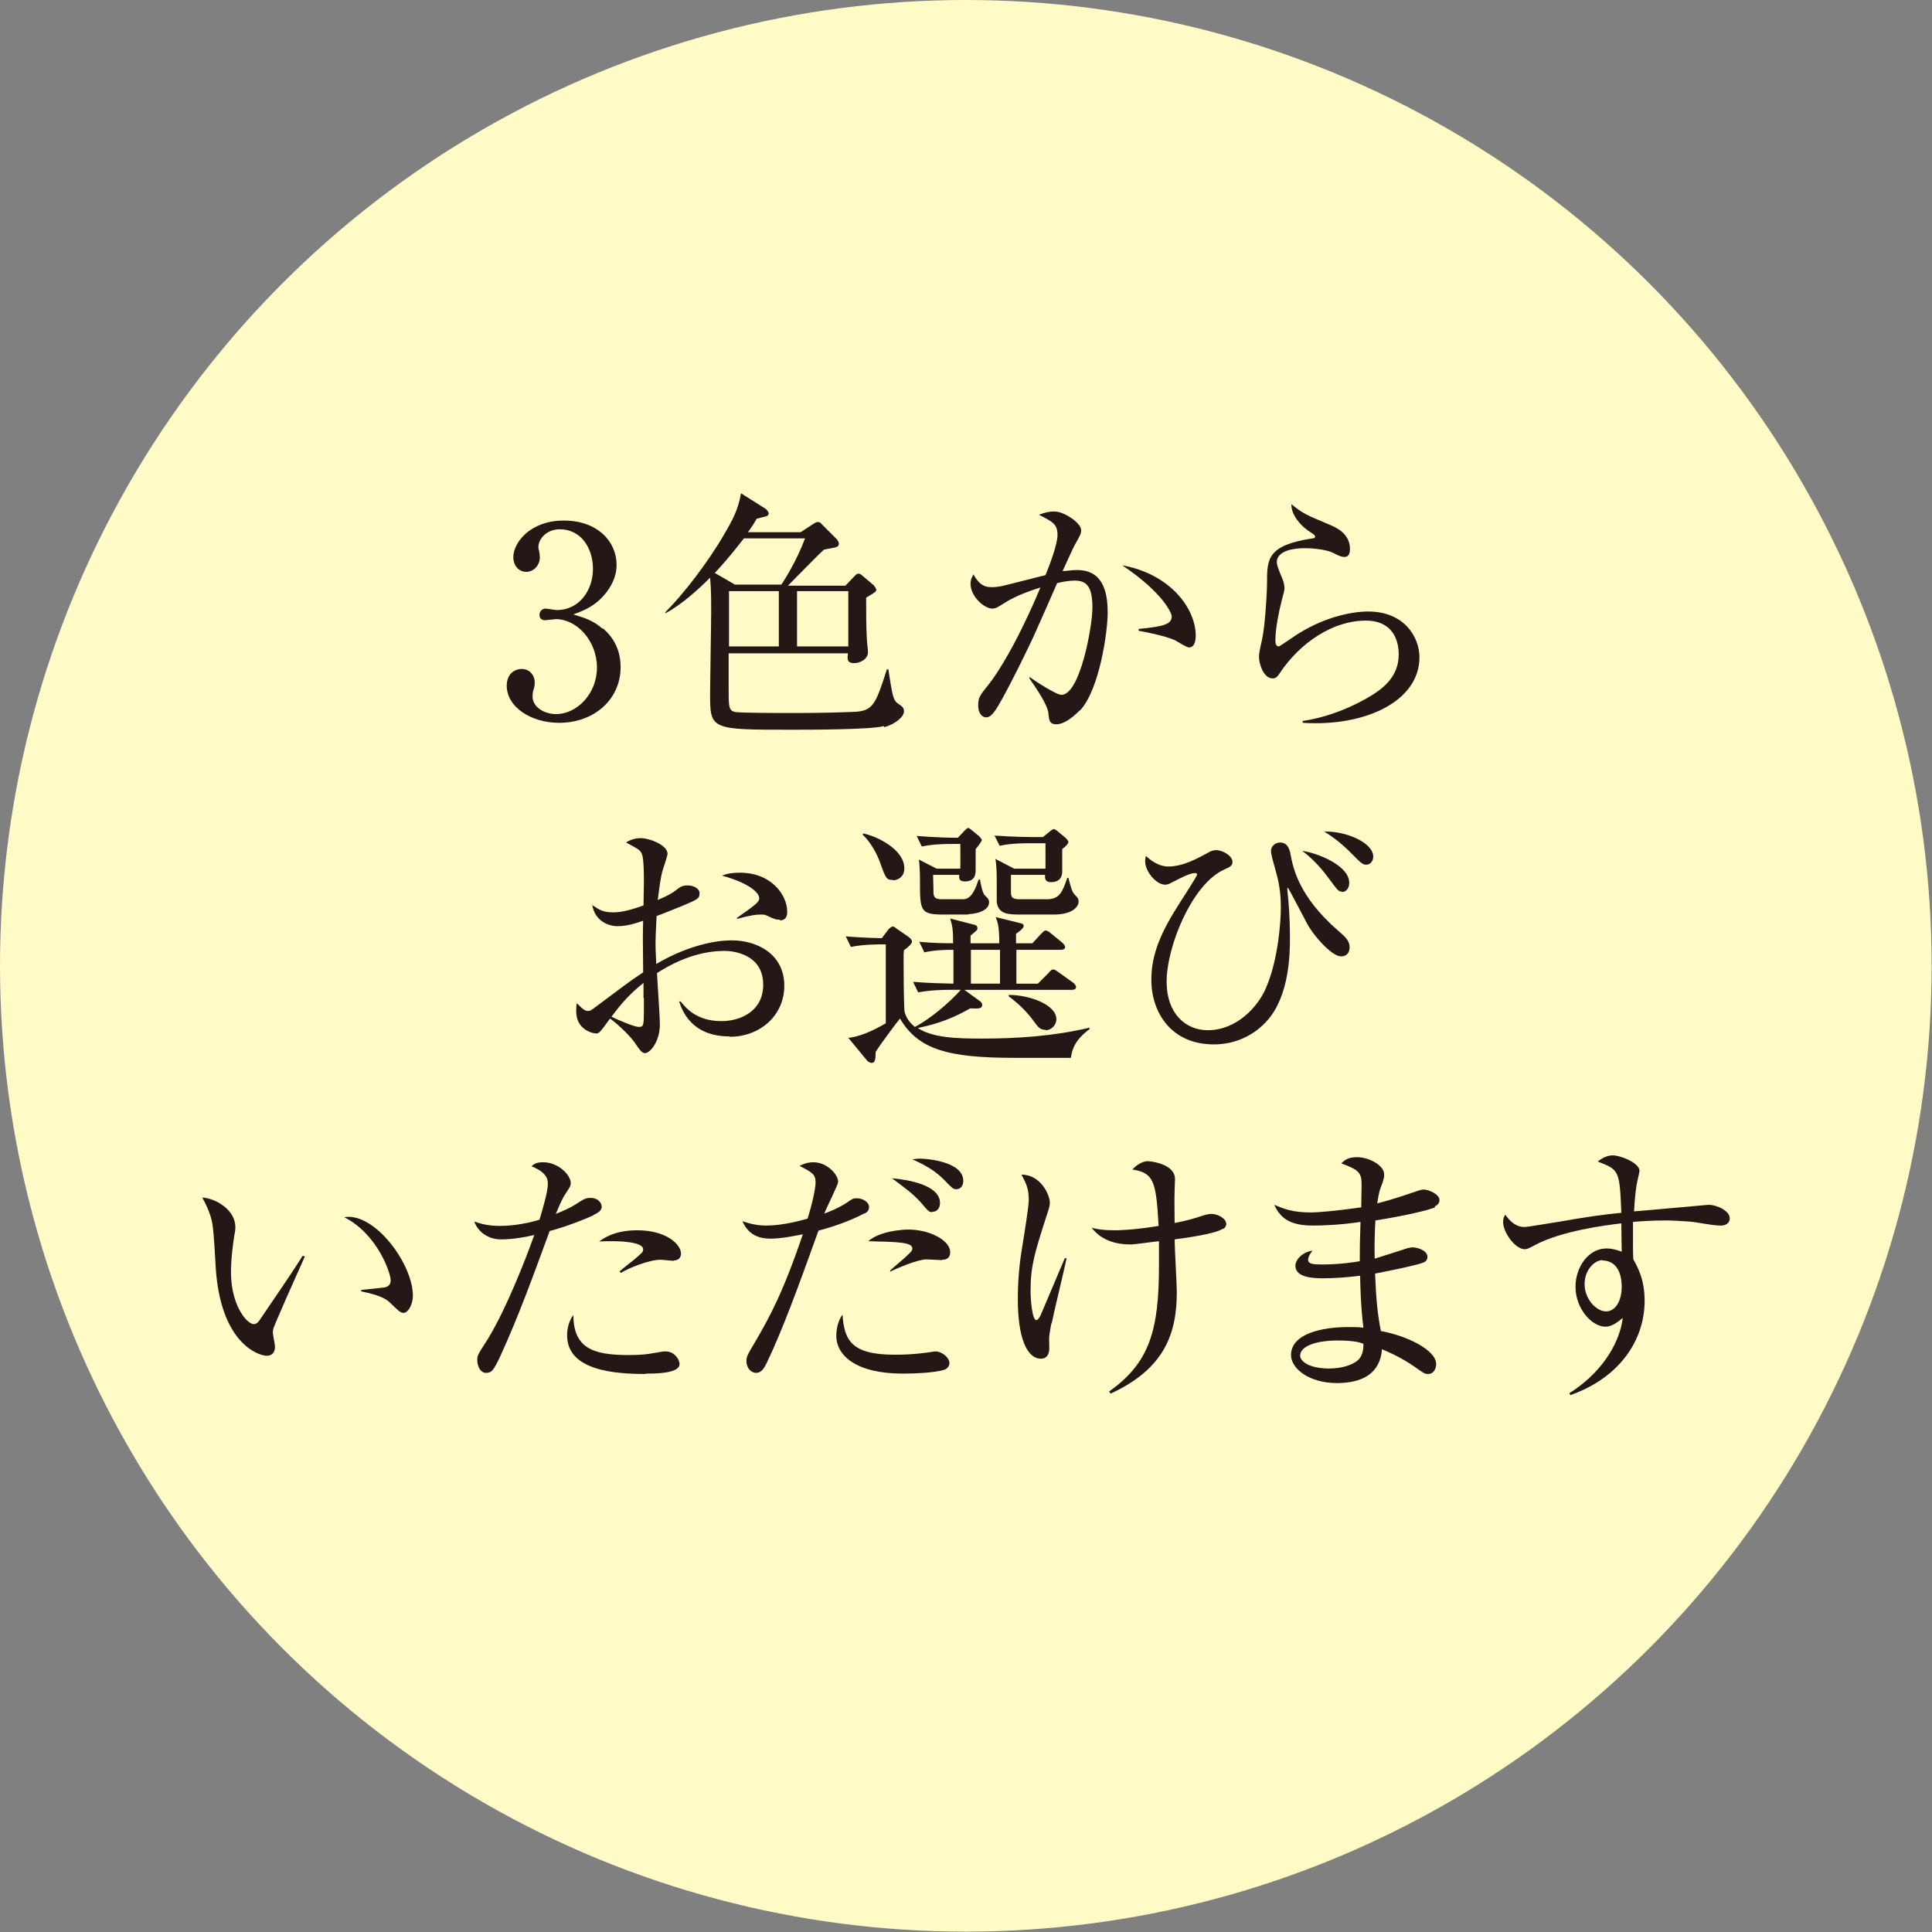 <?xml version="1.0" encoding="UTF-8"?>
<svg id="_レイヤー_2" data-name="レイヤー 2" xmlns="http://www.w3.org/2000/svg" viewBox="0 0 53.11 53.11">
  <rect x="0" y="0" width="53.11" height="53.11" fill="#808080" stroke="none"/>
  <g id="_レイヤー_2-2" data-name="レイヤー 2">
    <g>
      <circle cx="26.55" cy="26.55" r="26.55" style="fill: #fffbc7;"/>
      <g>
        <path d="M16.57,17.27c.33.28.49.64.49,1.07,0,.89-.73,1.53-1.69,1.53-.78,0-1.44-.44-1.44-1.02,0-.32.21-.46.41-.46.25,0,.36.21.36.36,0,.11-.02.17-.04.23-.01.04-.02.09-.02.17,0,.28.31.48.65.48.56,0,1.12-.55,1.12-1.28s-.55-1.33-1.13-1.33c-.04,0-.25.03-.29.03-.11,0-.16-.06-.16-.15,0-.09.07-.17.17-.17.04,0,.26.04.31.04.61,0,.99-.54.99-1.13s-.34-1.09-.91-1.09c-.38,0-.59.28-.59.49,0,.04.01.07.02.11.01.05.02.12.02.17,0,.22-.17.4-.37.4-.24,0-.36-.21-.36-.4,0-.4.46-1.01,1.39-1.01s1.45.58,1.45,1.22c0,.25-.09.5-.27.74-.3.39-.62.51-.92.62.33.1.55.17.8.39Z" style="fill: #231815;"/>
        <path d="M24.3,19.96c-.36.1-2.07.1-2.54.1-2.24,0-2.24,0-2.24-1.01,0-.31.03-1.88.03-2.23,0-.3,0-.64-.03-.94-.33.33-.78.74-1.23.98v-.03c.48-.48,1.17-1.36,1.64-2.18.19-.33.36-.62.44-1.09l.68.43s.08.07.08.12c0,.02-.01.07-.06.08-.05.01-.22.06-.27.07-.06.11-.13.22-.24.37h1.45l.32-.21c.09-.06.12-.07.15-.07.04,0,.07.01.11.06l.41.41s.06.07.06.12c0,.04-.01.07-.05.09-.04.03-.3.06-.36.08-.15.13-.83.83-.99.99h1.58l.22-.23c.08-.08.09-.1.14-.1.03,0,.06.01.1.05l.32.27s.07.09.07.12c0,.05-.03.07-.28.22,0,.41,0,.8.02,1.14,0,.07.03.27.03.36,0,.19-.22.3-.38.3-.2,0-.19-.12-.17-.27h-3.28v.94c0,.52,0,.62.16.67.12.03,1.28.03,1.49.03.48,0,1,0,1.78-.03.54-.02.61-.2.92-1.17h.04c.11.7.13.84.25.93.13.09.18.12.18.22,0,.17-.26.36-.54.44ZM20.45,14.8c-.38.49-.63.77-.8.95l.55.32h1.28c.07-.1.43-.67.65-1.27h-1.68ZM21.41,16.25h-1.37v1.52h1.37v-1.52ZM23.32,16.25h-1.41v1.52h1.41v-1.52Z" style="fill: #231815;"/>
        <path d="M29.68,19.53c-.15.15-.41.38-.64.38-.18,0-.2-.09-.22-.3-.02-.23-.32-.67-.52-.96v-.04c.17.12.73.49.88.49.51,0,.85-1.88.85-2.39,0-.58-.15-.75-.49-.75-.15,0-.37.04-.48.07-.1.23-.56,1.28-.64,1.45-.05.12-.86,1.8-1.09,2.09-.07.09-.14.15-.22.15-.12,0-.22-.12-.22-.33,0-.22.05-.28.3-.59.17-.21.56-.81.96-1.65.16-.33.31-.66.45-1-.28.09-.67.22-1.01.44-.17.11-.23.14-.31.14-.23,0-.6-.34-.6-.68,0-.12.04-.19.08-.26.18.33.36.35.49.35.08,0,.2,0,.42-.06.11-.03.72-.18,1.07-.27.12-.29.33-.85.33-1.1,0-.3-.12-.36-.51-.56.08-.03.24-.09.42-.09.28,0,.74.32.74.51,0,.09-.01.12-.18.42-.04.07-.22.47-.33.71.09,0,.24-.03.4-.03.69,0,.84.57.84,1.17,0,.51-.22,2.11-.76,2.69ZM32.69,17.8c-.07,0-.33-.17-.39-.2-.28-.13-.93-.25-1-.26v-.05c.73-.07.91-.14.91-.35,0-.08-.23-.64-1.36-1.4,1.36.25,2.02,1.22,2.02,1.93,0,.06,0,.33-.19.33Z" style="fill: #231815;"/>
        <path d="M35.81,19.86v-.04c.6-.09,1.17-.3,1.7-.59.51-.28.94-.62.94-1.24,0-.2-.04-.93-.91-.93s-1.79.58-2.37,1.46c-.04.06-.09.13-.18.13-.27,0-.38-.43-.38-.58,0-.12.01-.16.09-.52.07-.33.13-1.21.13-1.52,0-.66,0-1.04,1.25-1.23.04,0,.07-.01.07-.05s-.02-.05-.2-.17c-.2-.14-.46-.43-.45-.72.31.25.37.28,1.04.56.16.07.57.23.57.67,0,.16-.06.22-.15.22-.1,0-.17-.04-.33-.12-.13-.06-.43-.12-.75-.12-.55,0-.78.17-.78.38,0,.07.01.12.16.48.04.1.05.2.05.25,0,.07-.09.36-.1.43-.04.15-.15.65-.15.99,0,.04,0,.17.09.17.04,0,.49-.33.59-.38.72-.44,1.44-.58,1.87-.58.99,0,1.41.7,1.41,1.26,0,1.2-1.48,1.91-3.2,1.8Z" style="fill: #231815;"/>
        <path d="M20.05,28.49c-1.04,0-1.3-.71-1.38-.96h.04c.14.17.43.54,1.12.54.54,0,1.15-.28,1.15-1,0-.83-.8-.93-1.06-.93-.67,0-1.3.25-1.86.61.01.22.08,1.2.08,1.4,0,.49-.27.8-.41.8-.08,0-.14-.08-.29-.3-.18-.25-.54-.56-.67-.65-.27.37-.3.41-.38.41-.08,0-.55-.09-.55-.61,0-.09,0-.16.02-.22.17.17.22.21.31.21.05,0,.07-.01.19-.1.78-.58.91-.69,1.32-.96-.01-.93-.01-1.04,0-1.42-.2.07-.44.15-.7.15s-.62-.14-.7-.58c.21.14.3.2.59.2.25,0,.54-.09.82-.19,0-.13.01-.5.01-.62,0-.19,0-.65-.05-.78s-.09-.14-.44-.33c.17-.12.37-.12.41-.12.23,0,.73.19.73.43,0,.05-.11.38-.12.41-.08.23-.13.75-.15.86.29-.12.41-.2.49-.26.14-.11.19-.14.34-.14.18,0,.32.1.32.21,0,.15-.04.17-.47.35-.3.12-.51.21-.71.28-.02.36-.03.62-.03.72,0,.15,0,.19.02.6.69-.41,1.46-.65,2.08-.65.67,0,1.44.36,1.44,1.25,0,.8-.65,1.4-1.5,1.4ZM17.69,27.43c0-.17,0-.3,0-.41-.38.3-.63.59-.88.93.14.07.62.28.75.28s.14-.04.14-.45c0-.04,0-.29,0-.35ZM21.43,25.28c-.09,0-.12,0-.37-.12-.04-.02-.1-.02-.14-.02-.15,0-.28.02-.66.12v-.03c.61-.42.61-.46.61-.54,0-.15-.27-.41-1.02-.62.15-.06.3-.08.49-.08.87,0,1.3.62,1.3,1.07,0,.06,0,.24-.2.24Z" style="fill: #231815;"/>
        <path d="M29.43,29.08c-.47,0-1.36,0-1.52,0-1.84,0-2.66-.22-3.17-1.08-.1.12-.57.75-.67.92,0,.15,0,.3-.11.3-.02,0-.08-.02-.12-.06l-.52-.63c.42-.04.91-.33,1.03-.4v-2.17c-.24,0-.6,0-.96.07l-.14-.29c.22.02.53.04.99.05l.19-.25s.07-.07.11-.07c.02,0,.04,0,.11.06l.32.22s.1.07.1.13c0,.07-.12.17-.22.24,0,.01-.01.11-.01.12,0,.24,0,1.48.03,1.59.07.23.21.34.28.4.62-.33,1.2-.94,1.26-1.02h-.31c-.09,0-.5,0-.86.07l-.14-.29c.46.04.79.04,1.11.05v-.93c-.28,0-.53.01-.8.07l-.14-.29c.35.03.56.04.93.04,0-.41-.02-.47-.08-.68l.66.17c.07.01.09.06.09.1,0,.04-.01.05-.19.2,0,.13,0,.14,0,.21h.79c0-.48-.05-.6-.1-.72l.69.17c.06.01.08.04.08.07,0,.07-.1.14-.21.22v.26h.45l.24-.26c.06-.06.09-.09.12-.09.04,0,.08.02.14.07l.33.27s.07.07.07.11c0,.06-.06.08-.11.08h-1.23v.93h.59l.3-.3c.05-.06.08-.09.12-.09s.07.02.14.07l.42.3s.07.06.07.11c0,.07-.07.08-.11.08h-2.96l.44.32s.05.04.05.09c0,.11-.09.11-.33.1-.44.25-.83.41-1.44.54.41.27,1.07.29,1.76.29,1,0,1.99-.07,2.96-.3v.04c-.43.32-.48.59-.51.78ZM24.55,24.19c-.18,0-.2-.04-.35-.46-.03-.08-.17-.48-.48-.78v-.04c.38.07,1.14.44,1.14.96,0,.25-.2.33-.31.33ZM26.63,25.14h-.72c-.62,0-.62-.12-.62-.93,0-.2-.01-.45-.03-.58l.49.25h.65v-.68h-.2c-.17,0-.54,0-.86.07l-.14-.29c.51.04.9.05,1.13.05l.19-.2s.07-.07.09-.07c.02,0,.07.03.09.05l.22.18s.07.08.07.1c0,.04-.14.22-.17.25,0,.08,0,.46,0,.54,0,.14,0,.35-.3.35-.17,0-.16-.11-.15-.18h-.72c.01.37.01.41.01.47,0,.19.09.2.28.2h.54c.24,0,.35-.33.42-.54h.04c.02.13.07.37.13.43.07.07.12.11.12.19,0,.26-.41.33-.59.33ZM27.49,26.11h-.8c0,.42,0,.47,0,.93h.8v-.93ZM29,25.14h-.94c-.33,0-.62,0-.66-.35,0-.07,0-.44,0-.53,0-.15,0-.51-.04-.65l.52.27h.86v-.7h-.41c-.17,0-.53,0-.85.07l-.14-.28c.57.04.99.04,1.11.04h.22l.21-.17s.06-.05.09-.05.07.04.09.05l.23.19s.08.08.08.11c0,.05-.06.12-.17.2,0,.09,0,.52,0,.62,0,.11-.04.29-.31.29-.17,0-.17-.12-.16-.2h-.94v.47c0,.17.06.2.26.2h.73c.36,0,.43-.22.56-.59h.03c.07.28.1.38.17.46.09.09.11.12.11.2,0,.13-.17.35-.67.35ZM28.74,28.31c-.14,0-.2-.07-.31-.22-.14-.2-.37-.46-.7-.7v-.04c.58,0,1.31.27,1.31.67,0,.14-.12.3-.3.3Z" style="fill: #231815;"/>
        <path d="M36.86,26.29c-.25,0-.78-.59-.96-.96-.16-.3-.46-.88-.48-.9-.01-.01,0-.02-.02-.02s-.01.04-.01.05v.02c.04.36.07.8.07,1.29,0,.39,0,1.58-.62,2.28-.36.41-.88.66-1.47.66-1.2,0-1.72-.91-1.72-1.77,0-.7.25-1.3.8-2.15.05-.08.46-.71.46-.75s-.05-.04-.06-.04c-.15,0-.42.15-.64.26-.05.03-.11.06-.18.06-.25,0-.55-.37-.55-.64,0-.04,0-.07.02-.15.23.21.43.29.62.29.41,0,.83-.24,1.09-.38.07-.04.13-.07.22-.07.19,0,.45.16.45.32,0,.11-.06.14-.24.22-.87.4-1.57,2.1-1.57,3.08,0,.88.53,1.33,1.13,1.33.82,0,1.4-.68,1.6-1.16.35-.8.41-1.89.41-2.21,0-.23-.01-.57-.15-1.04-.07-.25-.12-.43-.12-.51,0-.17.15-.24.25-.24.22,0,.27.22.29.35.07.35.22,1.13,1.3,2.07.2.17.32.28.32.46,0,.1-.04.25-.24.25ZM36.89,24.51c-.1,0-.12-.04-.36-.36-.32-.44-.6-.66-.73-.76.42.06,1.29.4,1.29.88,0,.13-.07.25-.2.25ZM37.56,23.77c-.1,0-.13-.03-.4-.3-.02-.02-.36-.38-.76-.61.59-.02,1.35.3,1.35.69,0,.13-.09.22-.19.22Z" style="fill: #231815;"/>
        <path d="M7.51,36.54s-.01.06-.01.09c0,.06.06.33.06.39,0,.19-.12.25-.22.25-.25,0-1.28-.36-1.41-2.43-.04-.72-.07-1.17-.12-1.33-.07-.26-.18-.46-.25-.59.37.02.91.34.91.81,0,.05,0,.09-.03.24-.04.27-.09.62-.09,1.01,0,.89.43,1.42.63,1.42.08,0,.15-.09.17-.13.33-.49.86-1.25,1.17-1.75l.06.02c-.1.22-.86,1.92-.87,2ZM11.1,36.09c-.09,0-.12-.03-.4-.3-.2-.18-.59-.25-.77-.29v-.04c.1-.01.59-.06.65-.07.09-.02.16-.08.16-.19,0-.22-.38-1.29-1.28-1.74.05,0,.06-.01.12-.01.81,0,1.77,1.33,1.77,2.17,0,.25-.14.47-.25.47Z" style="fill: #231815;"/>
        <path d="M16.31,33.41c-.58.26-1.14.42-1.2.43-.43,1.17-.85,2.34-1.37,3.47-.17.35-.22.43-.38.43-.16,0-.24-.2-.24-.34s0-.14.29-.59c.54-.88,1.11-2.39,1.24-2.76.02-.06.03-.07.04-.1-.3.07-.62.12-.92.12-.38,0-.65-.24-.73-.49.15.05.35.12.7.12.44,0,.86-.1,1.09-.17.21-.7.23-.87.23-1.01,0-.3-.39-.43-.45-.46.07-.06.13-.11.32-.11.43,0,.76.36.76.57,0,.08-.03.12-.14.29-.08.12-.13.22-.27.56.22-.09.38-.16.54-.26.23-.15.28-.18.42-.18.19,0,.3.13.3.24,0,.06-.02.14-.23.23ZM17.74,37.77c-.83,0-2.15-.09-2.15-1.06,0-.06,0-.33.17-.56.01.9.52,1.1,1.52,1.1.34,0,.5-.02.72-.06.22-.04.25-.04.3-.04.23,0,.38.21.38.35,0,.26-.68.26-.93.26ZM18.53,34.66c-.06,0-.32-.03-.37-.03-.32,0-.88.23-1.09.36l-.04-.04c.07-.06.36-.29.41-.33.22-.19.24-.2.24-.28,0-.21-.71-.22-.8-.22-.17,0-.3,0-.41.01.35-.27.77-.31,1.05-.31.8,0,1.2.39,1.2.64,0,.08-.04.19-.2.19Z" style="fill: #231815;"/>
        <path d="M23.77,33.35c-.3.16-.71.33-1.27.48-.6,1.67-1,2.75-1.42,3.63-.07.14-.14.28-.3.28-.12,0-.26-.12-.26-.32,0-.12.02-.17.22-.5.41-.7.78-1.37,1.33-2.99-.21.04-.58.12-.89.12-.28,0-.6-.08-.77-.48.15.05.36.12.65.12.14,0,.52-.01,1.14-.19.13-.41.22-.84.22-.99,0-.23-.09-.28-.44-.46.06-.03.19-.1.38-.1.37,0,.68.33.68.54,0,.08-.33.73-.38.87.12-.04.41-.16.62-.3.16-.11.17-.12.28-.12.16,0,.33.11.33.24,0,.1-.06.15-.14.19ZM25.97,37.65c-.25.09-.87.11-1.15.11-1.29,0-1.83-.5-1.83-1.04,0-.05,0-.35.17-.58.05.7.24,1.1,1.43,1.1.29,0,.54-.01.91-.06.15-.02.17-.03.22-.03.17,0,.38.17.38.32,0,.1-.09.17-.13.18ZM25.9,34.64c-.07,0-.38-.02-.43-.02-.25,0-.85.26-1,.34v-.03c.06-.07.41-.35.47-.42.09-.08.14-.13.14-.19,0-.17-.38-.18-1.21-.2.3-.27.91-.32,1.1-.32.59,0,1.15.3,1.15.62,0,.21-.17.21-.22.21ZM25.63,33.32c-.09,0-.1-.01-.33-.28-.23-.25-.46-.41-.78-.65.46.04,1.32.19,1.32.68,0,.14-.08.24-.2.24ZM26.29,32.69c-.08,0-.09,0-.36-.28-.17-.17-.43-.36-.85-.54.09-.01.12-.02.22-.02.14,0,1.18.07,1.18.61,0,.12-.06.23-.19.23Z" style="fill: #231815;"/>
        <path d="M28.9,36.38c-.05.29-.06.34-.06.43,0,.05.01.28,0,.32-.01.09-.06.22-.22.22-.41,0-.64-.62-.64-1.63,0-.17,0-.75.12-1.44.07-.43.18-1.13.18-1.28,0-.34-.07-.46-.2-.71.53,0,.78.56.78.77,0,.09-.02.15-.09.36-.33,1.03-.44,1.38-.44,2.07,0,.21.04.8.16.8.04,0,.08-.07.11-.12.06-.14.54-1.27.67-1.58h.05c-.06.3-.36,1.53-.41,1.79ZM33.61,33.78c-.21.14-1.01.25-1.32.29,0,.22.06,1.23.06,1.44,0,1.13-.32,2.11-1.82,2.8l-.04-.06c1.12-.79,1.37-1.7,1.37-3.46,0-.33,0-.54,0-.67-.12.01-.67.09-.78.09-.36,0-.79-.09-1.07-.46.15.04.3.07.64.07.04,0,.48,0,1.2-.12-.07-1.2-.12-1.46-.72-1.55.1-.12.28-.23.42-.23.07,0,.75.07.75.49,0,.05-.01.28-.01.32-.01.21,0,.67,0,.89.35-.07.49-.11.83-.22.05-.01.11-.03.18-.03.17,0,.41.12.41.28,0,.05-.04.11-.08.13Z" style="fill: #231815;"/>
        <path d="M39.45,33.19c-.19.08-.82.23-1.64.36-.02.28-.03.75-.02,1.05.14-.04.78-.25.91-.29.05-.01.09-.02.13-.02.13,0,.41.08.41.26,0,.11-.08.15-.15.17-.09.04-.66.17-1.29.29.03.74.07,1.12.16,1.58.68.12,1.52.51,1.52.91,0,.09-.05.27-.22.27-.09,0-.11-.01-.36-.19-.4-.28-.77-.43-.91-.49-.05.68-.56.93-1.24.93-.75,0-1.26-.39-1.26-.77,0-.59.86-.77,1.57-.77.18,0,.3,0,.42.02-.08-.62-.09-1.32-.09-1.43-.33.04-.69.07-1.03.07-.41,0-.75-.07-.75-.35,0-.15.18-.37.47-.41-.07.09-.12.17-.12.25,0,.12.15.13.37.13.5,0,.88-.06,1.05-.09,0-.36,0-.49.02-1.08-.59.09-1.12.1-1.3.1-.6,0-.89-.17-1.07-.57.26.11.5.21,1.01.21.18,0,.67-.04,1.38-.14,0-.1.01-.57.01-.62,0-.33-.07-.41-.56-.59.08-.07.17-.17.43-.17.34,0,.75.23.75.47,0,.09,0,.12-.1.38-.06.17-.07.32-.09.42.33-.08.75-.22,1.13-.35.04-.01.09-.03.14-.03.15,0,.44.13.44.29,0,.07-.04.14-.13.17ZM36.76,36.85c-.54,0-1.02.14-1.02.42,0,.14.23.35.8.35.23,0,.52-.05.71-.17.23-.14.23-.38.23-.51-.1-.04-.26-.09-.72-.09Z" style="fill: #231815;"/>
        <path d="M47.3,33.69c-.24,0-.62-.09-.86-.11-.27-.02-.5-.03-.68-.03-.3,0-.65.02-.87.04,0,.22,0,.39,0,.58s0,.32.01.45c.11.2.31.54.31,1.14,0,1.09-.7,2.12-2.04,2.59l-.03-.05c.81-.51,1.37-1.29,1.47-2.07-.15.12-.3.24-.48.24-.36,0-.82-.48-.82-1.1,0-.53.35-1.05.85-1.05.16,0,.29.04.42.09,0-.04-.01-.52-.01-.78-.44.05-1.65.21-2.36.59-.21.11-.23.12-.3.12-.25,0-.59-.45-.59-.75,0-.08.02-.14.06-.2.14.2.3.34.53.34.08,0,.65-.1.98-.15.68-.12,1.22-.2,1.68-.24-.05-1.16-.05-1.18-.65-1.41.21-.17.38-.17.42-.17.19,0,.73.2.73.43,0,.02-.05.23-.06.28-.03.13-.07.41-.09.83.17-.01,2.03-.18,2.04-.18.25,0,.59.17.59.37,0,.16-.15.2-.23.2ZM44.05,34.64c-.2,0-.49.25-.49.66s.32.75.59.75c.24,0,.43-.26.43-.68,0-.17-.03-.72-.54-.72Z" style="fill: #231815;"/>
      </g>
    </g>
  </g>
</svg>